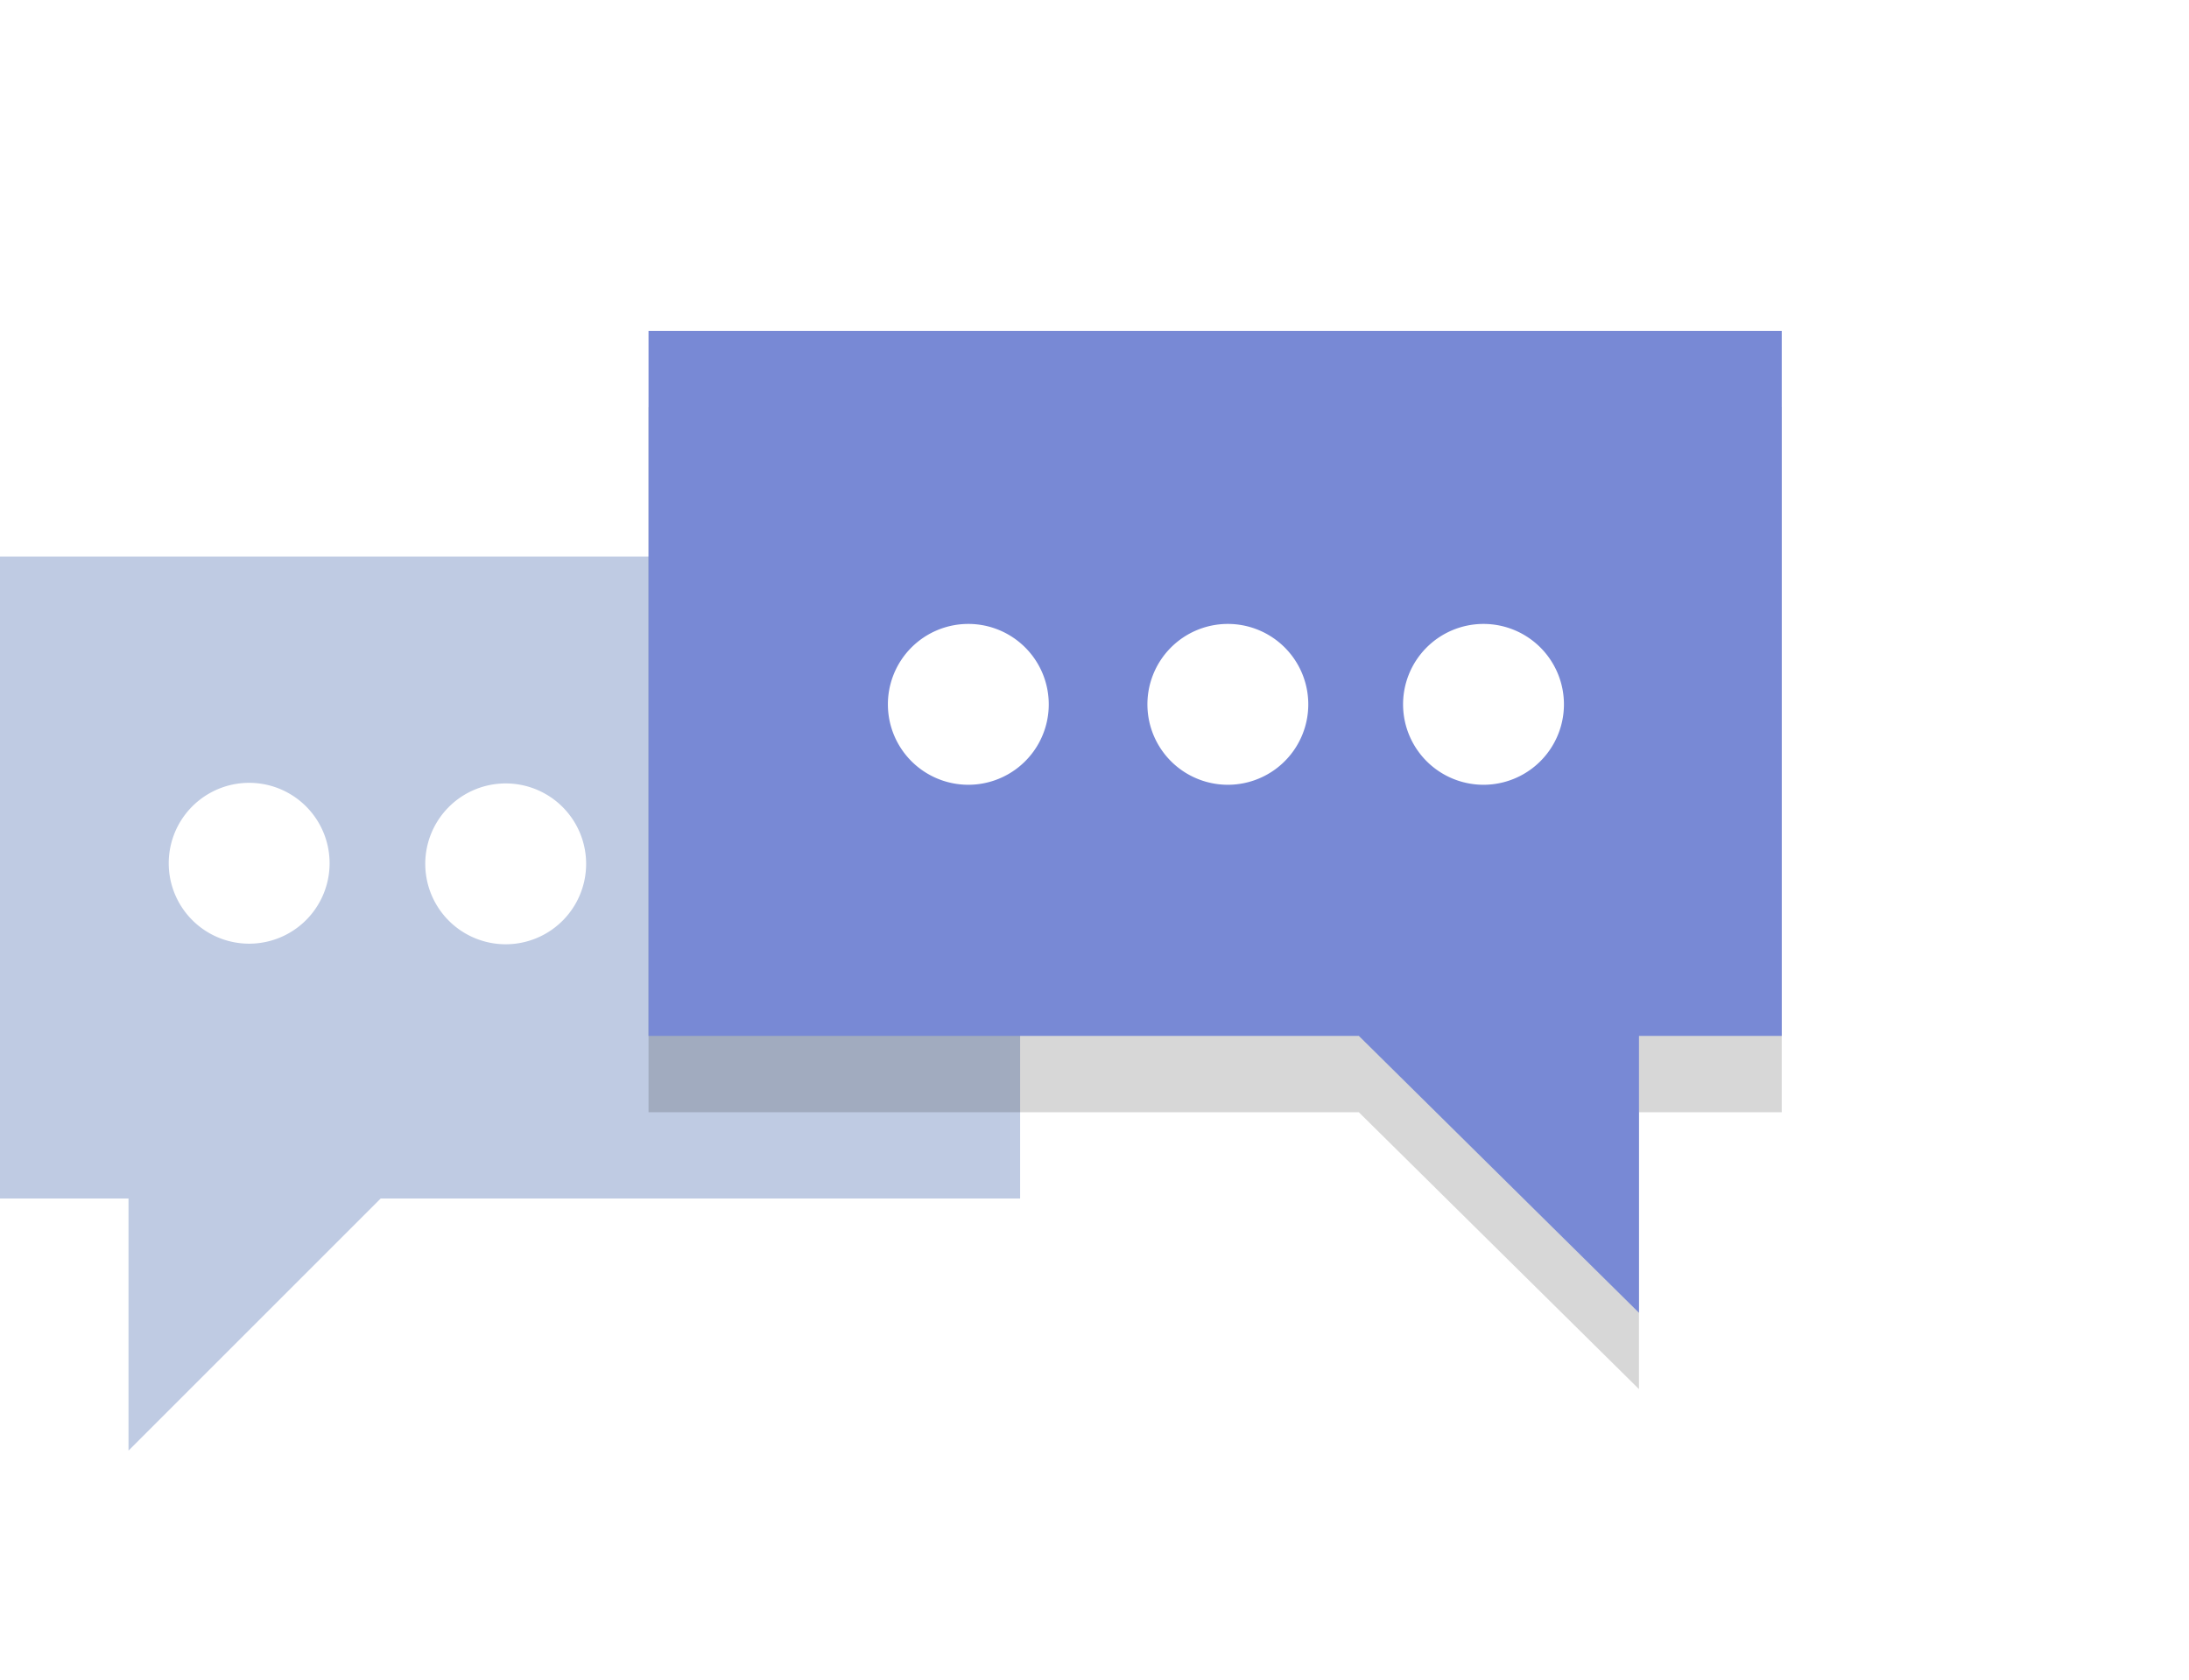 <svg xmlns="http://www.w3.org/2000/svg" width="86" height="66" viewBox="0 0 86 66"><defs><mask id="n1rpb" width="2" height="2" x="-1" y="-1"><path fill="#fff" d="M25 13h45v39H25z"/><path d="M25.479 13v27.704h27.906l11.006 10.88v-10.88H70V13z"/></mask><filter id="n1rpa" width="105" height="102" x="-5" y="-17" filterUnits="userSpaceOnUse"><feOffset dy="3" in="SourceGraphic" result="FeOffset1040Out"/><feGaussianBlur in="FeOffset1040Out" result="FeGaussianBlur1041Out" stdDeviation="8 8"/></filter></defs><g><g><g><path fill="#bfcbe3" d="M40.078 21.867v25.226H14.957L5.049 57v-9.907H0V21.867z"/></g><g><path fill="#fff" d="M6.63 34a3.16 3.16 0 1 1 6.318 0 3.16 3.16 0 0 1-6.318 0z"/></g><g><path fill="#fff" d="M16.708 34a3.16 3.16 0 1 1 6.319 0 3.16 3.16 0 0 1-6.319 0z"/></g><g><g filter="url(#n1rpa)"><path fill="none" d="M25.479 13v27.704h27.906l11.006 10.88v-10.88H70V13z" mask="url(&quot;#n1rpb&quot;)"/><path fill-opacity=".16" d="M25.479 13v27.704h27.906l11.006 10.88v-10.88H70V13z"/></g><path fill="#7889d5" d="M25.479 13v27.704h27.906l11.006 10.88v-10.88H70V13z"/></g><g><path fill="#fff" d="M34.884 27.756a3.16 3.16 0 1 1 6.318 0 3.16 3.16 0 0 1-6.318 0z"/></g><g><path fill="#fff" d="M45.08 27.756a3.16 3.16 0 1 1 6.318 0 3.16 3.16 0 0 1-6.318 0z"/></g><g><path fill="#fff" d="M55.124 27.756a3.16 3.16 0 1 1 6.318 0 3.16 3.16 0 0 1-6.318 0z"/></g></g></g></svg>